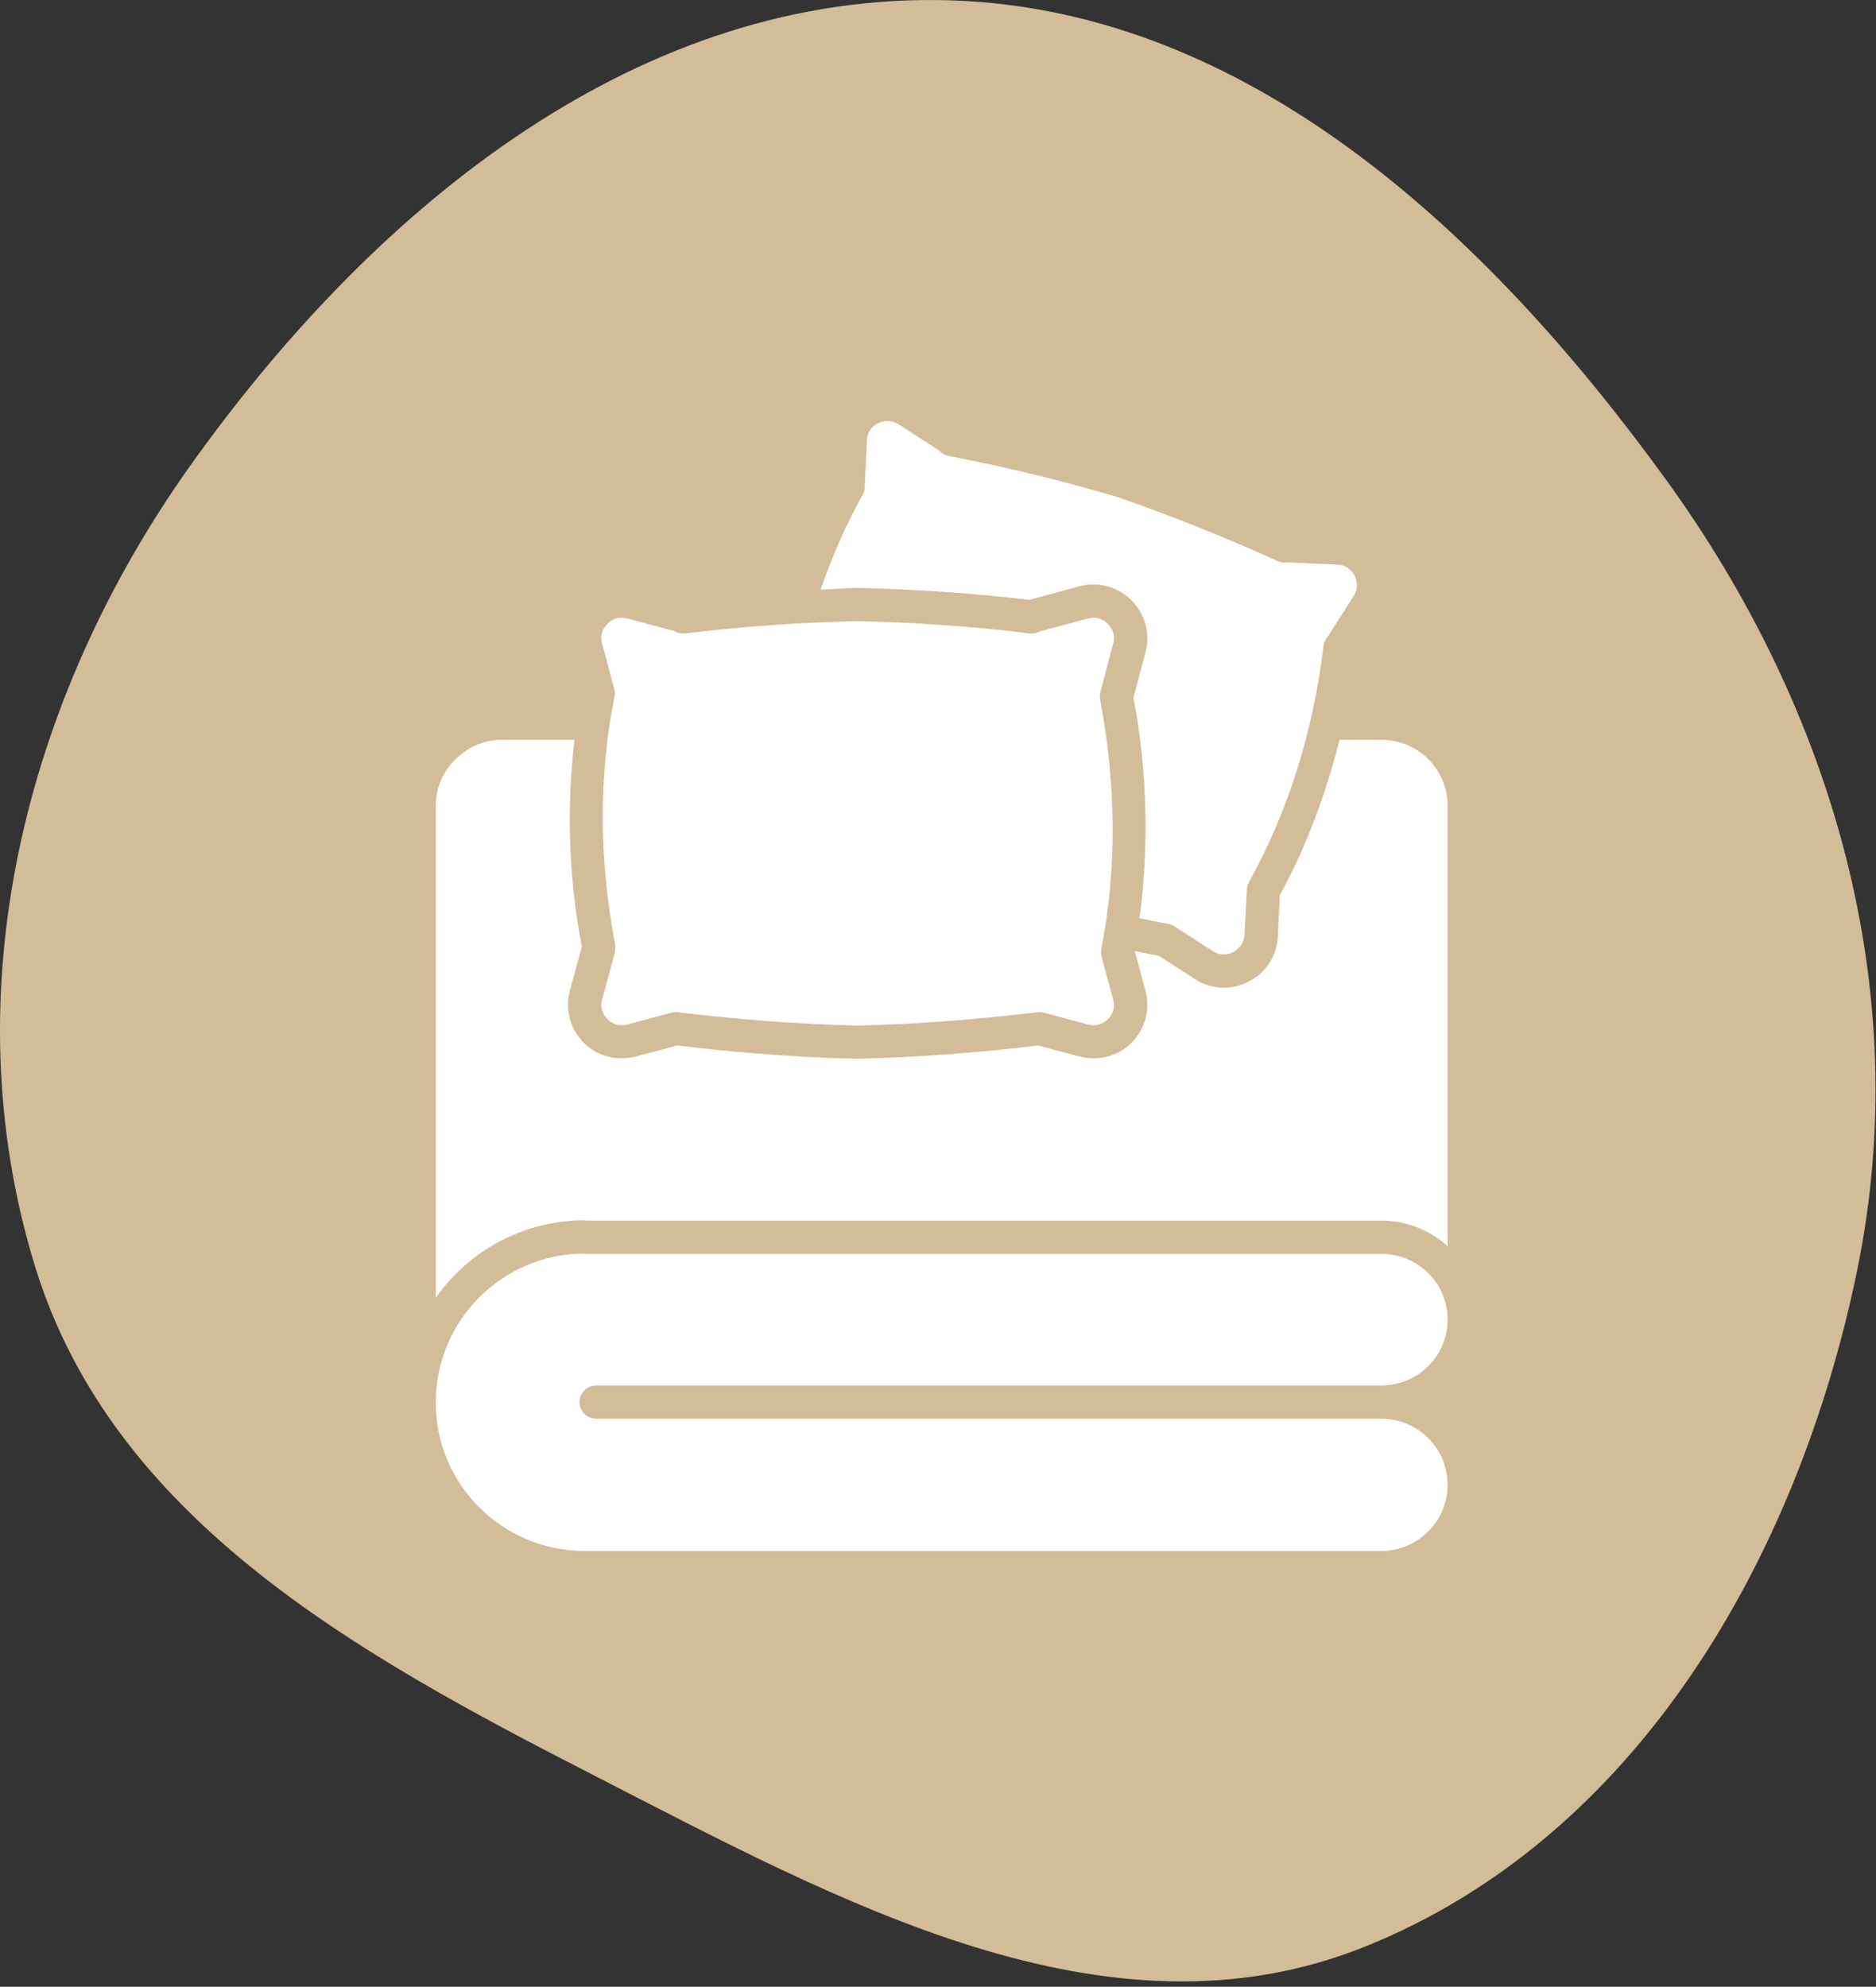 <svg width="254" height="269" viewBox="0 0 254 269" fill="none" xmlns="http://www.w3.org/2000/svg">
<rect x="0" y="0" width="254" height="269" fill="#333333" stroke="none"/>
<path fill-rule="evenodd" clip-rule="evenodd" d="M126.776 0.004C168.22 0.38 201.219 31.341 225.53 64.891C248.219 96.203 259.236 134.177 251.441 172.045C243.424 210.987 221.566 248.927 184.616 263.649C149.757 277.538 113.59 257.39 80.199 240.274C48.319 223.933 15.256 205.676 4.737 171.446C-6.636 134.44 3.29 94.619 25.743 63.075C49.961 29.054 85.002 -0.376 126.776 0.004Z" fill="#D3BC98"/>
<g clip-path="url(#clip0_1089_4176)">
<path d="M139.377 81.222L146.15 79.377C148.679 78.701 151.343 79.422 153.195 81.267C155.046 83.157 155.768 85.766 155.091 88.332L153.466 94.451C155.362 104.53 155.588 114.61 154.278 124.328C155.542 124.598 156.852 124.868 158.161 125.093C158.477 125.138 158.748 125.272 158.974 125.408L164.211 128.782C165.024 129.322 166.062 129.367 166.966 128.918C167.869 128.423 168.457 127.568 168.501 126.533L168.817 120.504C168.817 120.144 168.908 119.784 169.088 119.469C174.371 109.931 177.804 99.131 179.202 87.387C179.293 86.938 179.473 86.488 179.79 86.173L183.266 80.728C184.034 79.513 183.628 78.389 183.403 77.938C183.177 77.488 182.499 76.498 181.055 76.452L174.327 76.137C173.876 76.228 173.423 76.182 172.972 75.958C165.837 72.718 158.523 69.793 151.207 67.273C143.892 65.113 136.442 63.268 128.45 61.739C127.953 61.648 127.501 61.378 127.186 61.019L121.677 57.464C120.413 56.654 119.284 57.104 118.877 57.329C118.426 57.508 117.432 58.184 117.386 59.623L117.07 66.012C117.07 66.327 116.979 66.688 116.799 67.002C114.497 71.097 112.646 75.416 111.109 79.825C112.78 79.78 114.406 79.646 116.077 79.601C123.98 79.78 131.79 80.32 139.377 81.221V81.222Z" fill="white"/>
<path d="M83.248 128.962L81.532 135.306C81.125 136.702 81.894 137.646 82.254 138.006C82.932 138.682 83.925 138.996 84.918 138.726L90.924 137.106C91.104 137.061 91.33 137.016 91.511 137.016C91.602 137.016 91.692 137.016 91.782 137.061C100.045 138.05 108.219 138.681 116.12 138.86C123.977 138.681 132.195 138.05 140.459 137.061C140.73 137.016 141.047 137.016 141.318 137.106L147.324 138.726C148.271 138.996 149.311 138.681 149.988 138.006C150.349 137.647 151.117 136.702 150.71 135.306L149.13 129.457C149.084 129.232 149.084 129.052 149.084 128.872C149.084 128.692 149.084 128.512 149.13 128.377C151.206 117.713 151.161 106.374 148.949 94.721C148.904 94.586 148.904 94.451 148.904 94.271C148.904 94.091 148.904 93.911 148.995 93.686L150.711 87.161C151.117 85.766 150.349 84.822 149.989 84.461C149.312 83.742 148.273 83.472 147.325 83.742L140.777 85.496C140.37 85.721 139.919 85.811 139.468 85.766C131.836 84.822 123.935 84.28 116.077 84.101C108.22 84.28 100.544 84.82 92.732 85.766C92.236 85.811 91.739 85.721 91.332 85.451L84.92 83.74C83.972 83.47 82.933 83.74 82.256 84.46C81.896 84.82 81.127 85.765 81.534 87.16L83.16 93.279C83.296 93.639 83.296 93.999 83.205 94.314C81.038 105.023 81.083 116.362 83.296 127.925V128.375C83.296 128.554 83.296 128.779 83.251 128.96L83.248 128.962Z" fill="white"/>
<path d="M187.014 100.164H181.37C179.473 107.633 176.855 114.698 173.287 121.177L173.016 126.801C172.88 129.456 171.391 131.706 169.043 132.921C167.959 133.46 166.83 133.73 165.701 133.73C164.301 133.73 162.946 133.325 161.773 132.56L156.896 129.411C155.812 129.231 154.728 129.005 153.645 128.78L155.09 134.135C155.768 136.699 155.045 139.31 153.193 141.2C151.342 143.044 148.678 143.72 146.149 143.044L140.55 141.559C132.287 142.548 124.068 143.179 116.167 143.358H116.076C108.129 143.179 99.91 142.548 91.692 141.559L86.094 143.044C83.564 143.719 80.9 143.044 79.049 141.2C77.198 139.31 76.476 136.7 77.153 134.135L78.778 128.195C76.972 118.791 76.701 109.341 77.785 100.163H67.942C65.594 100.163 63.336 101.109 61.621 102.863C59.95 104.483 59.002 106.733 59.002 109.118V175.711C63.472 169.367 70.833 165.227 79.186 165.227C79.186 165.227 79.232 165.272 79.277 165.272H187.017C190.494 165.272 193.61 166.577 196.003 168.737V109.118C196.003 104.169 191.984 100.163 187.017 100.163L187.014 100.164Z" fill="white"/>
<path d="M80.719 187.593H187.014C189.407 187.593 191.665 186.647 193.38 184.983C195.051 183.318 195.999 181.069 195.999 178.639C195.999 173.734 191.98 169.775 187.012 169.775H79.139C79.139 169.775 79.139 169.729 79.094 169.729C68.076 169.775 59.09 178.684 59 189.707V189.932C59 201.001 68.031 210 79.184 210H187.015C189.408 210 191.666 209.056 193.381 207.345C195.052 205.68 196 203.431 196 201.045C196 196.096 191.981 192.091 187.014 192.091H80.719C79.499 192.091 78.461 191.101 78.461 189.84C78.461 188.58 79.499 187.59 80.719 187.59V187.593Z" fill="white"/>
</g>
<defs>
<clipPath id="clip0_1089_4176">
<rect width="137" height="153" fill="white" transform="translate(59 57)"/>
</clipPath>
</defs>
</svg>
